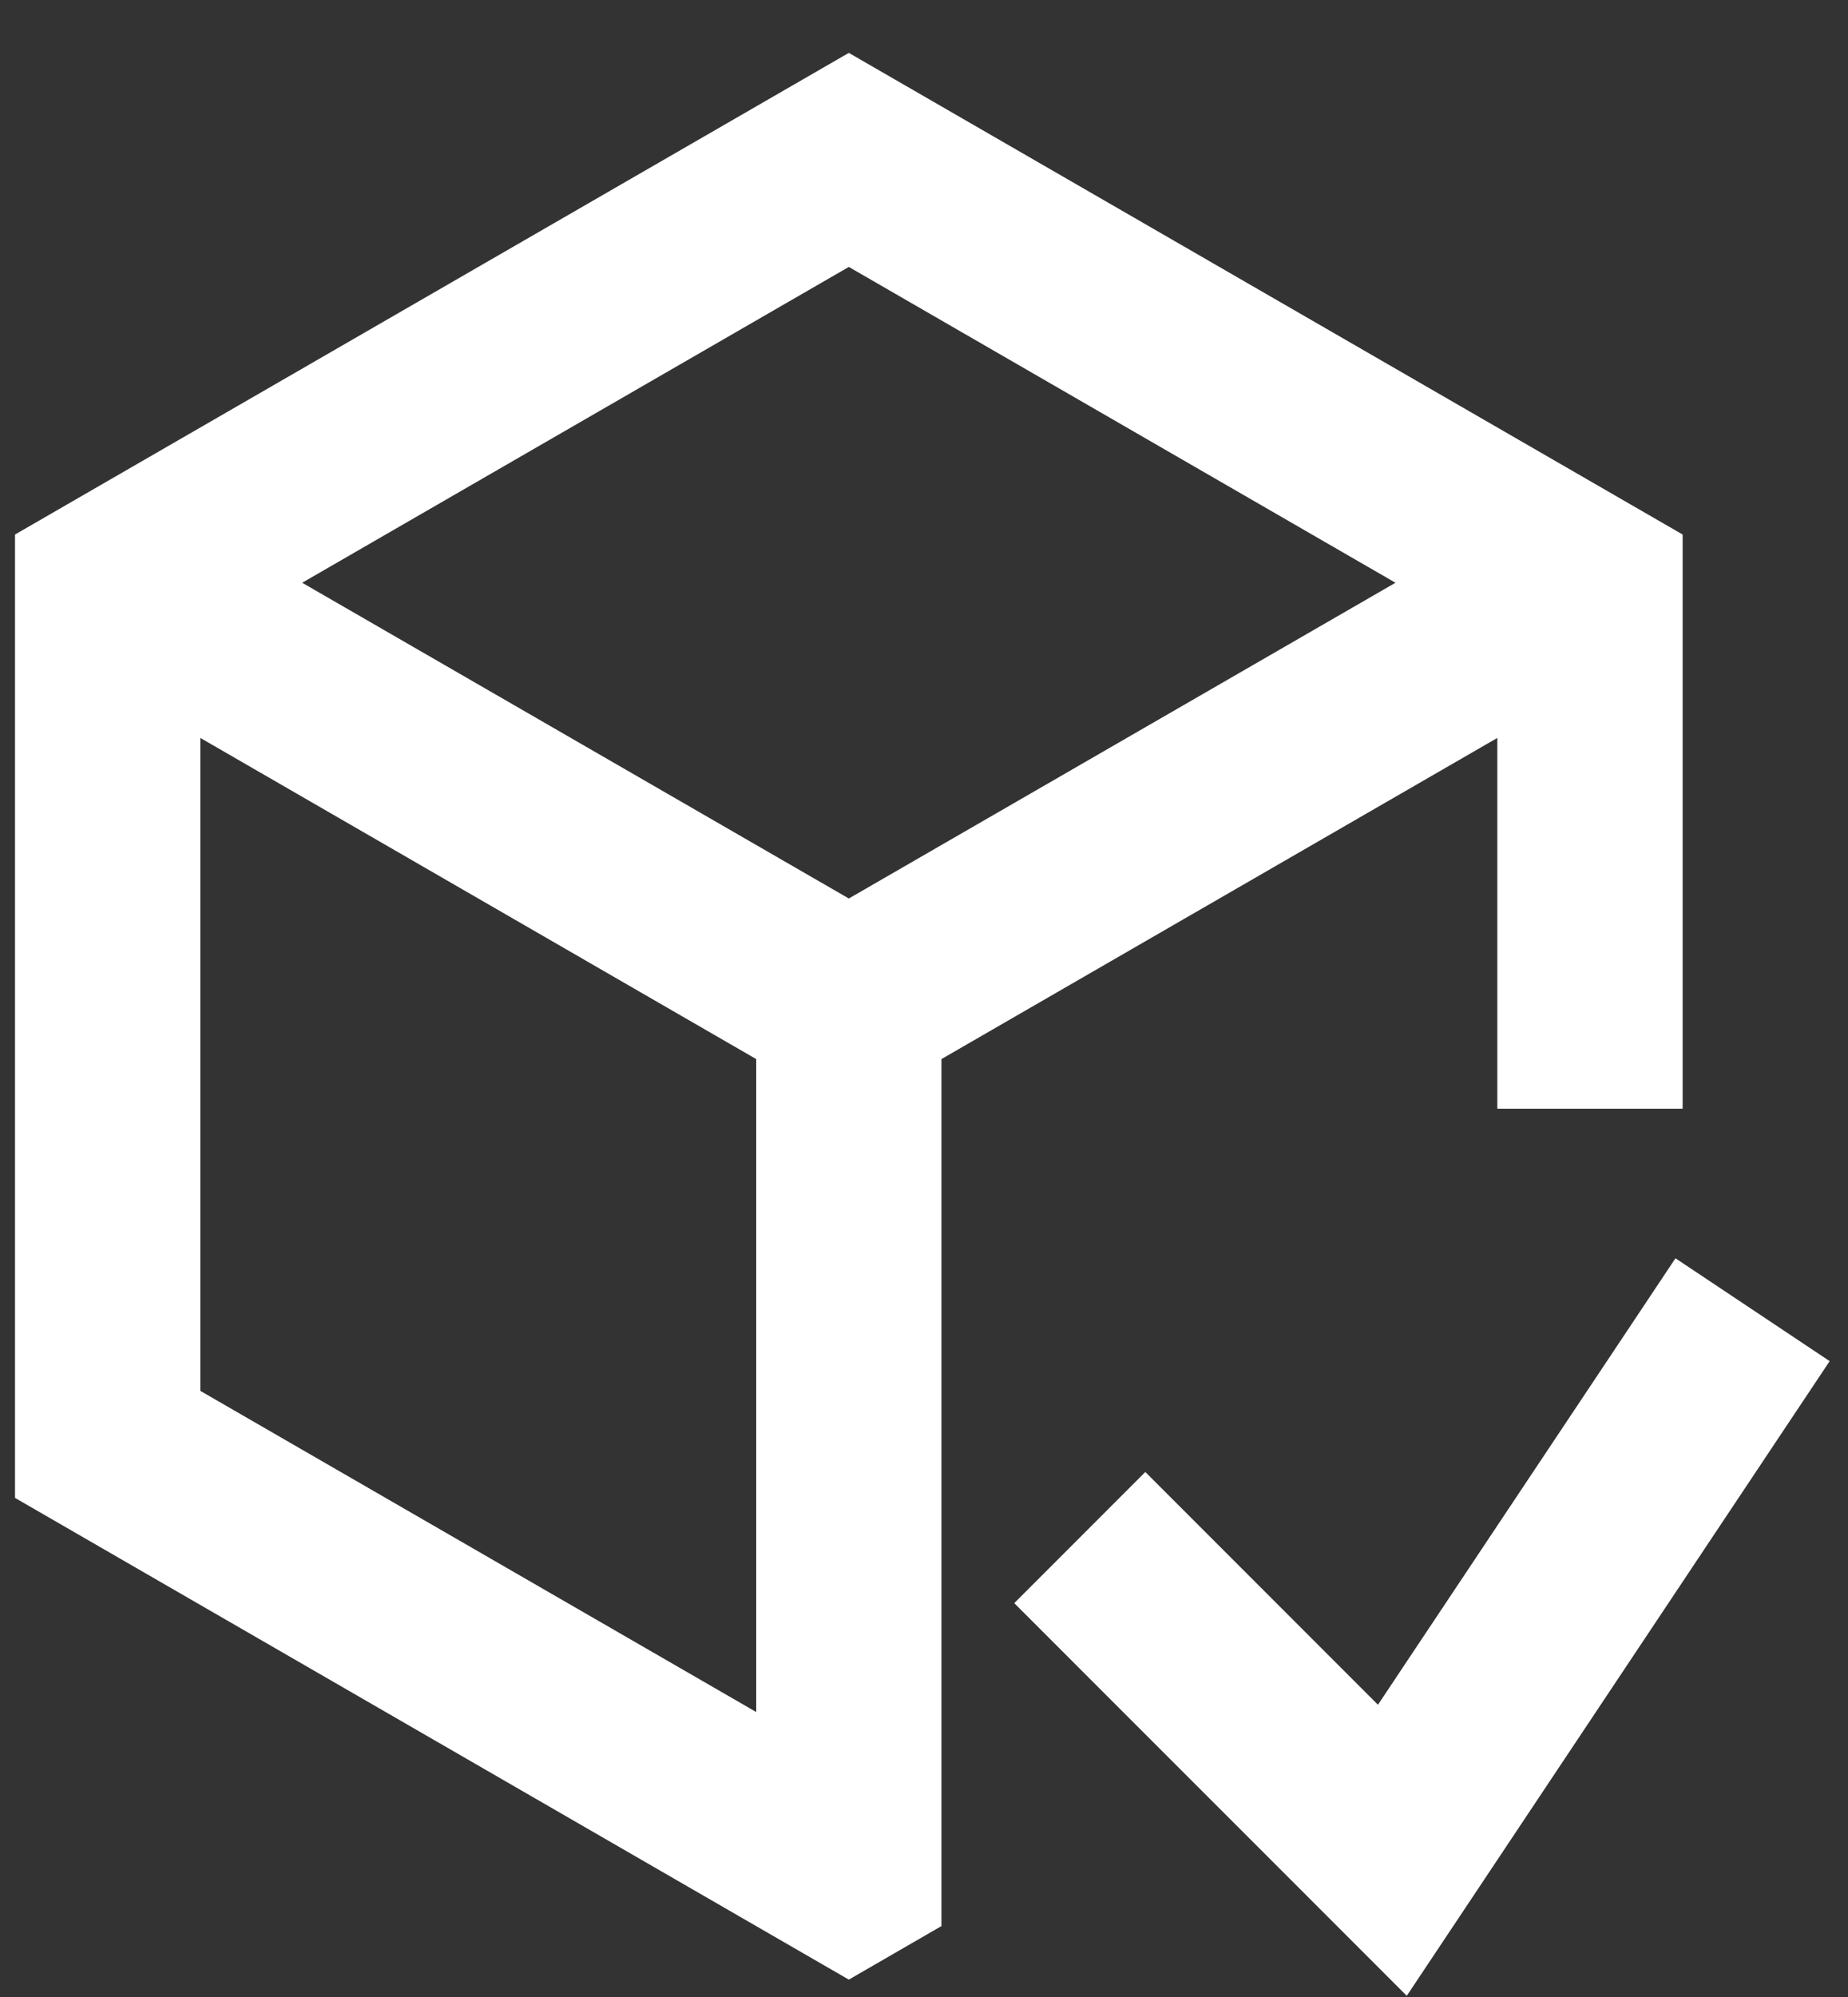 <svg width="25" height="27" viewBox="0 0 25 27" fill="none" xmlns="http://www.w3.org/2000/svg">
<rect x="0" y="0" width="25" height="27" fill="#333333" stroke="none"/>
<path fill-rule="evenodd" clip-rule="evenodd" d="M11.483 0.715L22.763 7.227V17.077L24.752 18.403L24.057 19.445L19.879 25.712L19.031 26.984L17.95 25.903L13.721 21.675L15.494 19.902L18.641 23.049L21.971 18.055L22.666 17.012L22.763 17.077V14.99L20.256 14.99V9.977L12.736 14.319V26.041L11.483 26.765L0.203 20.252V7.227L11.483 0.715ZM2.71 9.977V18.805L10.23 23.147V14.319L2.71 9.977ZM11.483 3.609L4.088 7.879L11.483 12.148L18.878 7.879L11.483 3.609Z" fill="white"/>
</svg>
